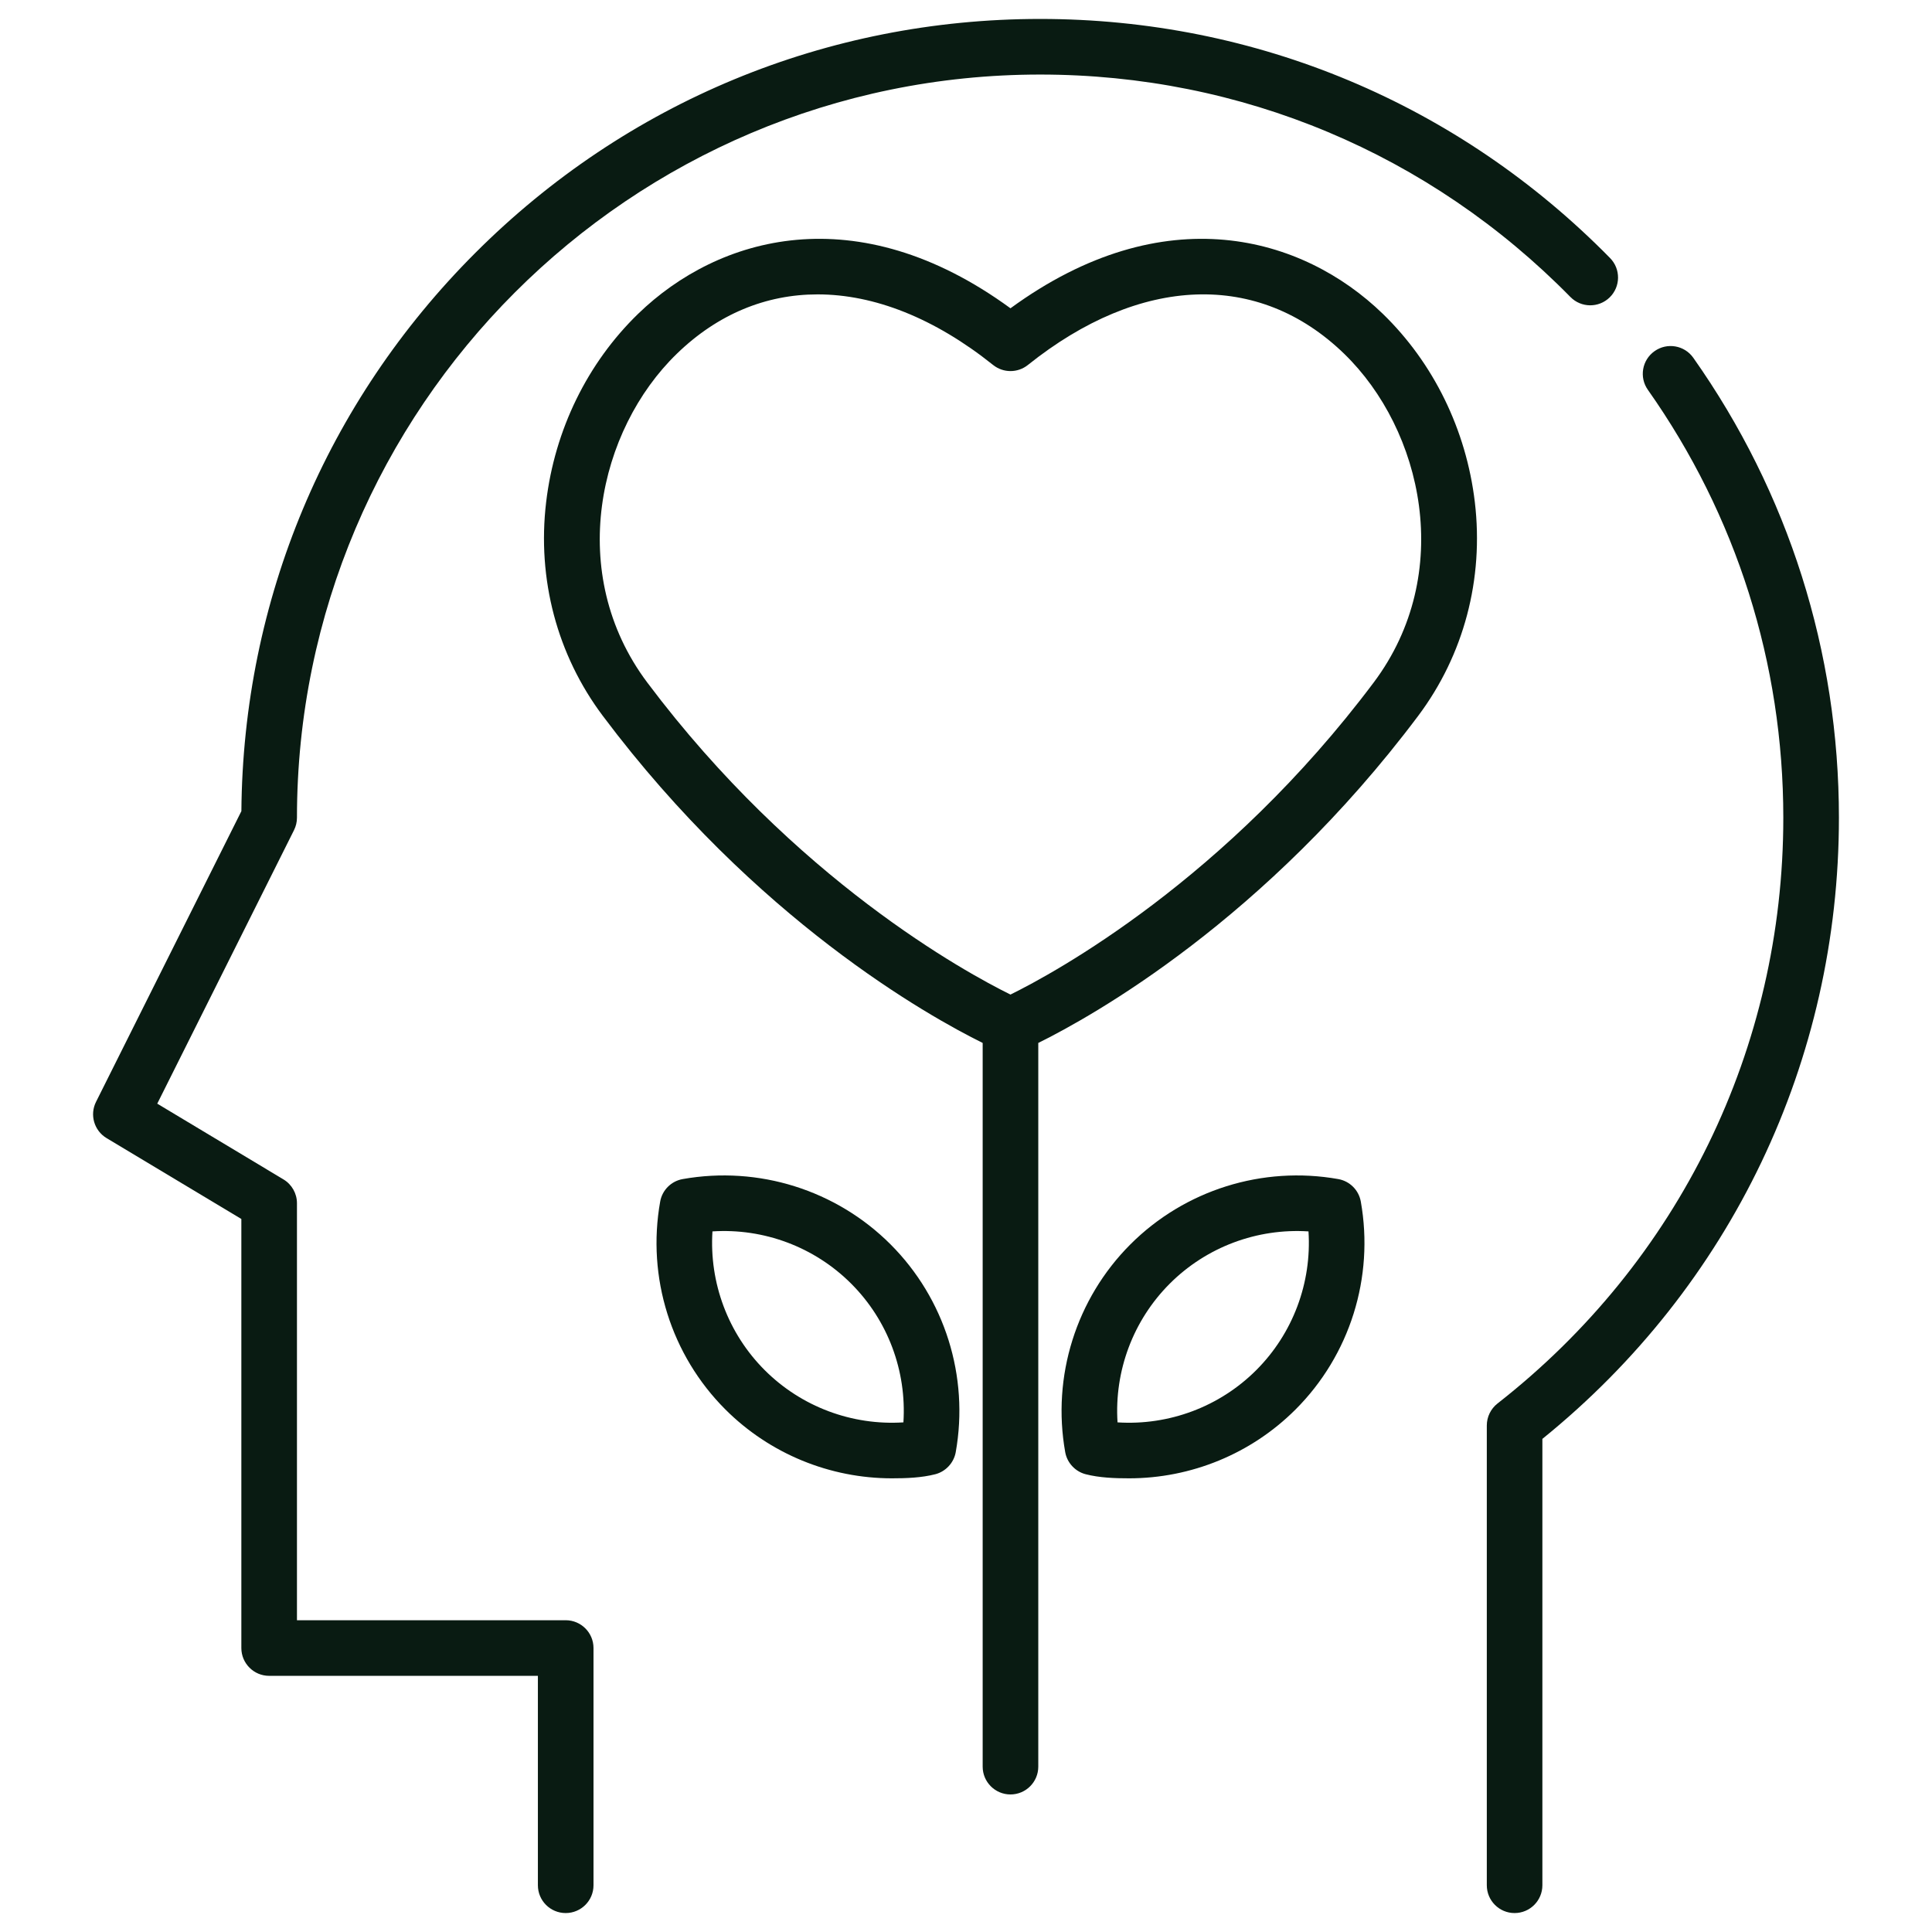 <svg xmlns="http://www.w3.org/2000/svg" width="51" height="51" viewBox="0 0 51 51" fill="none"><g clip-path="url(#clip0_22_23)"><path d="M42.502 6.812C38.504 2.742 33.161 0.5 27.457 0.5C21.825 0.5 16.529 2.693 12.547 6.676C8.605 10.618 6.416 15.844 6.372 21.412L2.535 29.086C2.363 29.429 2.485 29.846 2.813 30.043L6.371 32.178V43.504C6.371 43.909 6.7 44.238 7.105 44.238H14.199V49.766C14.199 50.172 14.527 50.5 14.933 50.5C15.338 50.5 15.667 50.172 15.667 49.766V43.504C15.667 43.099 15.338 42.77 14.933 42.77H7.839V31.762C7.839 31.505 7.703 31.265 7.482 31.133L4.151 29.134L7.761 21.914C7.812 21.812 7.839 21.7 7.839 21.586C7.839 10.768 16.639 1.968 27.457 1.968C32.764 1.968 37.735 4.053 41.455 7.84C41.739 8.129 42.203 8.133 42.492 7.85C42.782 7.566 42.786 7.101 42.502 6.812Z" fill="#091B12"></path><path d="M44.699 9.445C44.466 9.114 44.008 9.035 43.677 9.269C43.345 9.502 43.266 9.96 43.5 10.291C45.839 13.607 47.075 17.513 47.075 21.586C47.075 27.665 44.325 33.301 39.529 37.05C39.352 37.19 39.248 37.403 39.248 37.629V49.766C39.248 50.171 39.576 50.5 39.981 50.5C40.387 50.5 40.715 50.171 40.715 49.766V37.983C45.695 33.955 48.543 28 48.543 21.586C48.543 17.209 47.214 13.01 44.699 9.445Z" fill="#091B12"></path><path d="M38.932 13.254C38.705 11.347 37.842 9.582 36.502 8.283C34.389 6.235 30.733 5.174 26.674 8.138C22.615 5.174 18.959 6.235 16.846 8.283C15.506 9.582 14.643 11.347 14.417 13.254C14.175 15.285 14.706 17.289 15.911 18.895C19.951 24.282 24.512 26.825 25.94 27.531V46.635C25.94 47.04 26.269 47.369 26.674 47.369C27.08 47.369 27.408 47.04 27.408 46.635V27.531C28.836 26.825 33.397 24.282 37.438 18.895C38.642 17.289 39.173 15.285 38.932 13.254ZM36.263 18.015C32.356 23.225 27.845 25.677 26.674 26.254C25.502 25.676 20.992 23.224 17.085 18.015C14.932 15.144 15.792 11.348 17.868 9.337C18.946 8.291 20.221 7.771 21.583 7.771C23.072 7.771 24.665 8.394 26.216 9.635C26.484 9.849 26.865 9.849 27.133 9.635C30.102 7.259 33.223 7.148 35.481 9.337C37.556 11.348 38.416 15.144 36.263 18.015Z" fill="#091B12"></path><path d="M35.922 31.719C35.868 31.416 35.631 31.179 35.328 31.125C33.327 30.769 31.276 31.413 29.841 32.847H29.841C28.407 34.281 27.763 36.333 28.119 38.334C28.169 38.614 28.383 38.845 28.659 38.916C29.024 39.01 29.429 39.024 29.804 39.024C31.439 39.024 33.026 38.38 34.2 37.206C35.635 35.771 36.278 33.72 35.922 31.719ZM33.162 36.168C32.193 37.137 30.854 37.634 29.5 37.547C29.413 36.192 29.91 34.854 30.879 33.885C31.848 32.916 33.186 32.419 34.541 32.506C34.628 33.861 34.131 35.199 33.162 36.168Z" fill="#091B12"></path><path d="M23.507 32.847C22.073 31.413 20.022 30.769 18.02 31.125C17.718 31.179 17.48 31.416 17.427 31.719C17.07 33.72 17.714 35.772 19.148 37.206C20.323 38.38 21.91 39.024 23.544 39.024C23.919 39.024 24.325 39.01 24.69 38.916C24.965 38.845 25.179 38.614 25.229 38.334C25.585 36.333 24.942 34.282 23.507 32.847ZM23.848 37.547C22.494 37.634 21.155 37.137 20.186 36.168C19.217 35.199 18.721 33.861 18.807 32.506C20.162 32.418 21.5 32.916 22.469 33.885C23.439 34.854 23.935 36.192 23.848 37.547Z" fill="#091B12"></path></g><defs><clipPath id="clip0_22_23"><rect width="50" height="50" fill="white" transform="translate(0.5 0.5)"></rect></clipPath></defs></svg>